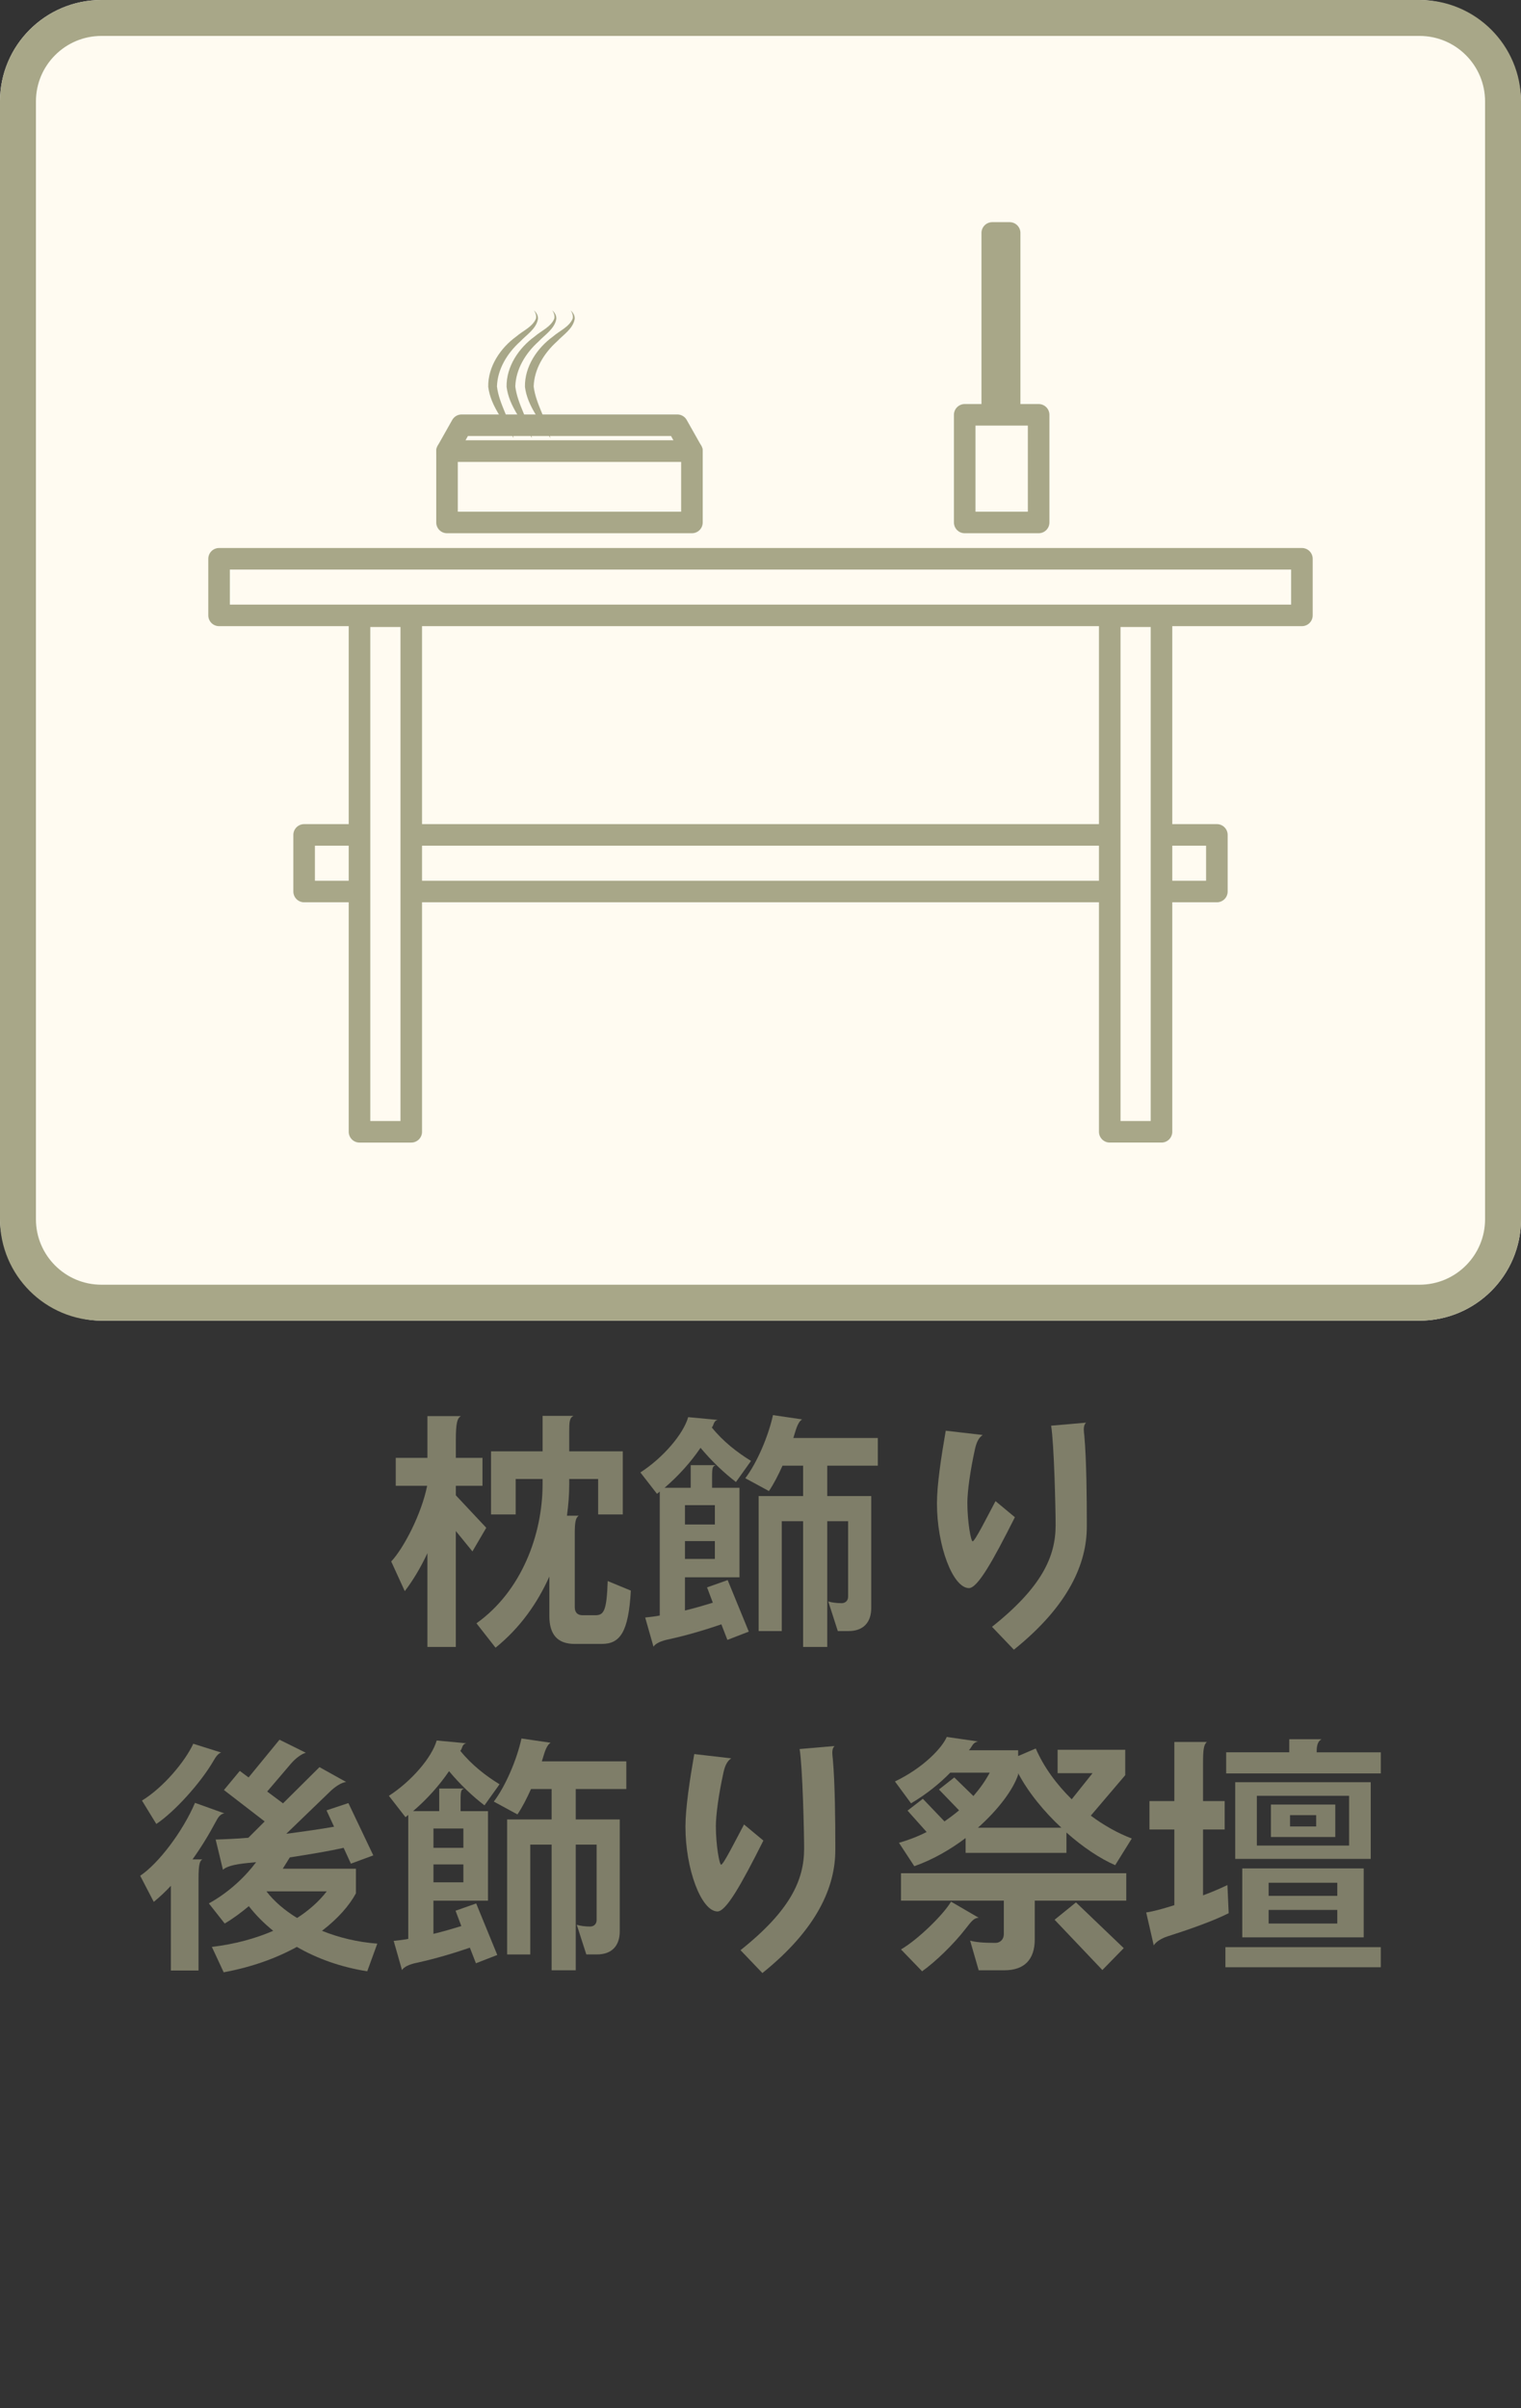 <?xml version="1.0" encoding="UTF-8"?>
<svg xmlns="http://www.w3.org/2000/svg" viewBox="0 0 120 190">
  <rect x="0" y="0" width="120" height="190" fill="#333333" stroke="none"/>
  <defs>
    <style>
      .cls-1 {
        fill: #7f7e69;
      }

      .cls-2 {
        stroke: #a8a788;
        stroke-linejoin: round;
        stroke-width: 1.701px;
      }

      .cls-2, .cls-3 {
        fill: #fffbf1;
      }

      .cls-4 {
        fill: none;
      }

      .cls-5 {
        fill: #a8a788;
      }
    </style>
  </defs>
  <g id="_罫線" data-name="罫線">
    <rect class="cls-3" width="120" height="104.195" rx="8" ry="8"/>
  </g>
  <g id="_レイヤー_5" data-name="レイヤー 5">
    <g>
      <rect class="cls-2" x="17.284" y="44.086" width="85.431" height="4.466"/>
      <rect class="cls-2" x="23.994" y="65.872" width="72.012" height="4.466"/>
      <g>
        <rect class="cls-2" x="10.067" y="66.916" width="40.677" height="4.082" transform="translate(99.362 38.552) rotate(90)"/>
        <rect class="cls-2" x="69.256" y="66.916" width="40.677" height="4.082" transform="translate(158.552 -20.638) rotate(90)"/>
      </g>
    </g>
    <g>
      <polygon class="cls-2" points="54.59 35.593 35.268 35.593 36.42 33.55 53.437 33.55 54.59 35.593"/>
      <rect class="cls-2" x="35.268" y="35.593" width="19.322" height="5.628"/>
    </g>
    <path class="cls-5" d="M40.524,34.571c-.729-1.335-1.804-2.478-2.005-4.049-.031-1.61,.978-3.076,2.205-3.966,.534-.465,1.282-.757,1.558-1.413,.058-.21-.022-.453-.156-.659,.175,.164,.343,.398,.317,.685-.137,.78-.902,1.245-1.393,1.768-1.036,.931-1.8,2.189-1.842,3.555,.163,1.38,1.058,2.673,1.317,4.079h0Z"/>
    <path class="cls-5" d="M41.972,34.571c-.729-1.335-1.804-2.478-2.005-4.049-.031-1.61,.978-3.076,2.205-3.966,.534-.465,1.282-.757,1.558-1.413,.058-.21-.022-.453-.156-.659,.175,.164,.343,.398,.316,.685-.137,.78-.902,1.245-1.393,1.768-1.036,.931-1.8,2.189-1.842,3.555,.163,1.38,1.058,2.673,1.317,4.079h0Z"/>
    <path class="cls-5" d="M43.421,34.571c-.729-1.335-1.804-2.478-2.005-4.049-.031-1.61,.978-3.076,2.205-3.966,.534-.465,1.282-.757,1.558-1.413,.058-.21-.022-.453-.156-.659,.175,.164,.343,.398,.317,.685-.137,.78-.902,1.245-1.393,1.768-1.036,.931-1.8,2.189-1.842,3.555,.163,1.38,1.058,2.673,1.317,4.079h0Z"/>
    <g>
      <rect class="cls-2" x="78.284" y="18.378" width="1.372" height="16.469"/>
      <rect class="cls-2" x="76.111" y="32.728" width="5.833" height="8.493"/>
    </g>
  </g>
  <g id="_罫線のコピー" data-name="罫線のコピー">
    <rect class="cls-4" width="120" height="104.195" rx="8" ry="8"/>
  </g>
  <g id="_罫線のコピー_2" data-name="罫線のコピー 2">
    <path class="cls-5" d="M112,2.835c2.848,0,5.165,2.317,5.165,5.165V96.195c0,2.848-2.317,5.165-5.165,5.165H8c-2.848,0-5.165-2.317-5.165-5.165V8c0-2.848,2.317-5.165,5.165-5.165H112m0-2.835H8C3.582,0,0,3.582,0,8V96.195c0,4.418,3.582,8,8,8H112c4.418,0,8-3.582,8-8V8c0-4.418-3.582-8-8-8h0Z"/>
  </g>
  <g id="_タイトル_元データ" data-name="タイトル　元データ">
    <g>
      <path class="cls-1" d="M37.272,122.4l-1.31-1.606v9.145h-2.241v-7.399c-.517,1.111-1.131,2.143-1.786,2.996l-1.07-2.341c.972-1.032,2.38-3.71,2.836-5.971h-2.479v-2.202h2.5v-3.293h2.638c-.277,.159-.396,.516-.396,1.864v1.429h2.103v2.202h-2.103v.753l2.4,2.56-1.091,1.864Zm10.215,7.3h-2.162c-1.349,0-1.983-.754-1.983-2.202v-3.114c-.933,2.083-2.301,4.047-4.245,5.614l-1.507-1.924c3.57-2.539,5.217-7.022,5.217-10.97v-.417h-2.123v2.797h-1.943v-4.979h4.066v-2.797h2.439c-.317,.158-.337,.476-.337,1.27v1.527h4.225v4.979h-1.943v-2.797h-2.281v.396c0,.794-.06,1.627-.179,2.5h.933c-.258,.158-.317,.556-.317,1.408v5.812c0,.416,.218,.635,.614,.635h1.012c.675,0,.893-.357,.973-2.698l1.824,.754c-.178,3.312-.872,4.205-2.281,4.205Z"/>
      <path class="cls-1" d="M58.066,116.926c-.912-.694-1.904-1.627-2.797-2.698-.754,1.111-1.726,2.202-2.837,3.154h2.063v-1.785h1.983c-.258,.079-.298,.179-.298,.933v.853h2.162v7.062h-4.304v2.619c.753-.179,1.487-.397,2.201-.615l-.456-1.21,1.627-.575,1.666,4.066-1.687,.654-.476-1.229c-1.329,.456-2.737,.873-4.186,1.19-.575,.118-1.012,.317-1.17,.575l-.655-2.302c.357-.039,.754-.079,1.15-.158v-9.779c-.079,.06-.139,.119-.218,.179l-1.31-1.687c1.806-1.17,3.393-3.035,3.77-4.364l2.341,.219c-.357,.06-.298,.416-.477,.595,.893,1.111,2.023,1.983,3.095,2.639l-1.19,1.666Zm-1.666,1.825h-2.36v1.527h2.36v-1.527Zm0,2.836h-2.36v1.409h2.36v-1.409Zm8.866-5.95v2.399h3.472v8.827c0,1.111-.595,1.825-1.805,1.825h-.833l-.754-2.341c.237,.08,.654,.14,1.051,.14,.298,0,.516-.199,.516-.517v-5.95h-1.646v9.918h-1.904v-9.918h-1.686v8.668h-1.825v-10.652h3.511v-2.399h-1.626c-.337,.753-.694,1.447-1.071,2.003l-1.864-1.012c.932-1.229,1.824-3.332,2.182-4.979l2.301,.337c-.396,.238-.535,1.012-.694,1.468h6.665v2.183h-3.987Z"/>
      <path class="cls-1" d="M76.44,125.297c-1.27-.021-2.519-3.333-2.519-6.686,0-1.468,.337-3.669,.694-5.732l2.916,.337c-.317,.219-.477,.556-.596,1.052-.396,1.785-.614,3.412-.614,4.305,0,1.487,.277,3.035,.416,3.035,.179,0,1.171-1.984,1.806-3.174l1.527,1.27c-1.746,3.471-2.937,5.594-3.631,5.594Zm3.551,4.859l-1.726-1.805c3.908-3.114,5.019-5.515,5.019-8.014,0-1.25-.119-6.428-.356-7.855l2.757-.238c-.139,.139-.179,.317-.179,.536,0,.139,.021,.297,.04,.476,.179,1.904,.198,5.197,.198,6.625v.576c0,2.876-1.408,6.208-5.753,9.699Z"/>
      <path class="cls-1" d="M17.092,143.607c-.614,1.15-1.249,2.183-1.904,3.095h.773c-.198,.119-.297,.357-.297,1.527v7.24h-2.183v-6.685c-.437,.476-.893,.893-1.349,1.27l-1.071-2.063c1.429-.952,3.353-3.471,4.324-5.752l2.321,.833c-.258,.02-.456,.238-.615,.535Zm-.238-4.701c-1.031,1.785-3.114,4.066-4.522,4.999l-1.131-1.845c1.687-1.031,3.393-3.074,4.047-4.483l2.202,.694c-.219,.06-.417,.317-.596,.635Zm12.12,16.623c-2.022-.317-3.907-.972-5.554-1.924-1.587,.873-3.511,1.587-5.772,2.003l-.933-2.003c1.845-.219,3.472-.675,4.841-1.27-.715-.575-1.369-1.23-1.925-1.944-.595,.496-1.229,.973-1.904,1.369l-1.249-1.587c1.626-.893,2.915-2.162,3.729-3.253-.714,.079-2.103,.139-2.618,.595l-.575-2.381c.734-.02,1.627-.06,2.579-.139l1.289-1.289-3.214-2.479,1.25-1.508,.694,.516,2.439-2.976,2.083,1.032c-.298,.06-.813,.416-1.21,.893l-1.845,2.162,1.25,.932,2.876-2.856,2.103,1.171c-.377,.039-.893,.377-1.329,.813l-3.392,3.272c1.408-.179,2.757-.377,3.769-.556l-.595-1.289,1.726-.575,1.964,4.126-1.766,.654-.575-1.249c-1.15,.258-2.697,.516-4.245,.754l-.556,.893h5.772v1.943c-.516,.952-1.408,1.984-2.678,2.956,1.329,.535,2.797,.893,4.364,1.012l-.794,2.182Zm-7.954-6.308c.575,.754,1.408,1.487,2.42,2.103,.952-.615,1.746-1.329,2.341-2.103h-4.761Z"/>
      <path class="cls-1" d="M38.224,142.438c-.912-.694-1.904-1.627-2.797-2.698-.754,1.111-1.726,2.202-2.837,3.154h2.063v-1.785h1.983c-.258,.079-.298,.179-.298,.933v.853h2.162v7.062h-4.304v2.619c.753-.179,1.487-.397,2.201-.615l-.456-1.21,1.627-.575,1.666,4.066-1.687,.654-.476-1.229c-1.329,.456-2.737,.873-4.186,1.19-.575,.118-1.012,.317-1.17,.575l-.655-2.302c.357-.039,.754-.079,1.15-.158v-9.779c-.079,.06-.139,.119-.218,.179l-1.31-1.687c1.806-1.17,3.393-3.035,3.77-4.364l2.341,.219c-.357,.06-.298,.416-.477,.595,.893,1.111,2.023,1.983,3.095,2.639l-1.19,1.666Zm-1.666,1.825h-2.36v1.527h2.36v-1.527Zm0,2.836h-2.36v1.409h2.36v-1.409Zm8.866-5.95v2.399h3.472v8.827c0,1.111-.595,1.825-1.805,1.825h-.833l-.754-2.341c.237,.08,.654,.14,1.051,.14,.298,0,.516-.199,.516-.517v-5.95h-1.646v9.918h-1.904v-9.918h-1.686v8.668h-1.825v-10.652h3.511v-2.399h-1.626c-.337,.753-.694,1.447-1.071,2.003l-1.864-1.012c.932-1.229,1.824-3.332,2.182-4.979l2.301,.337c-.396,.238-.535,1.012-.694,1.468h6.665v2.183h-3.987Z"/>
      <path class="cls-1" d="M56.598,150.809c-1.27-.021-2.519-3.333-2.519-6.686,0-1.468,.337-3.669,.694-5.732l2.916,.337c-.317,.219-.477,.556-.596,1.052-.396,1.785-.614,3.412-.614,4.305,0,1.487,.277,3.035,.416,3.035,.179,0,1.171-1.984,1.806-3.174l1.527,1.27c-1.746,3.471-2.937,5.594-3.631,5.594Zm3.551,4.859l-1.726-1.805c3.908-3.114,5.019-5.515,5.019-8.014,0-1.25-.119-6.428-.356-7.855l2.757-.238c-.139,.139-.179,.317-.179,.536,0,.139,.021,.297,.04,.476,.179,1.904,.198,5.197,.198,6.625v.576c0,2.876-1.408,6.208-5.753,9.699Z"/>
      <path class="cls-1" d="M87.985,147.158c-1.19-.516-2.56-1.428-3.849-2.578v1.606h-7.954v-1.17c-1.21,.912-2.579,1.705-4.047,2.222l-1.21-1.846c.754-.218,1.487-.495,2.182-.853l-1.507-1.687,1.21-.932,1.706,1.785c.396-.277,.793-.575,1.15-.873l-1.587-1.646,1.21-.952,1.508,1.468c.516-.595,.952-1.21,1.289-1.845h-3.114c-.794,.813-1.845,1.687-3.095,2.42l-1.27-1.726c2.241-1.071,3.729-2.658,4.086-3.511l2.479,.357c-.456,.079-.476,.436-.733,.693h3.888v.457l1.389-.596c.635,1.468,1.646,2.837,2.837,4.007l1.646-2.062h-2.758v-1.845h5.336v2.003l-2.718,3.194c1.032,.773,2.143,1.389,3.233,1.805l-1.309,2.103Zm-6.348,2.797v3.055c0,1.607-.833,2.44-2.4,2.44h-2.023l-.675-2.341c.397,.119,.992,.179,2.004,.179,.377,0,.654-.298,.654-.675v-2.658h-8.112v-2.162h17.773v2.162h-7.221Zm-5.475,2.242c-.933,1.21-2.4,2.618-3.412,3.332l-1.666-1.726c1.368-.794,3.392-2.797,3.947-3.769l2.182,1.27c-.377,.02-.556,.258-1.051,.893Zm4.165-12.299v.119c-.396,1.19-1.567,2.757-3.174,4.186h6.586c-1.369-1.27-2.618-2.797-3.412-4.305Zm6.646,15.532l-3.77-3.968,1.687-1.368,3.769,3.609-1.686,1.727Z"/>
      <path class="cls-1" d="M92.117,152.772c-.477,.158-.913,.416-1.091,.714l-.596-2.599c.556-.079,1.349-.298,2.222-.575v-5.971h-1.964v-2.241h1.964v-4.662h2.56c-.238,.219-.298,.596-.298,1.666v2.996h1.706v2.241h-1.706v5.197c.754-.278,1.428-.575,1.924-.813l.1,2.222c-1.408,.694-3.214,1.31-4.82,1.825Zm4.562,2.439v-1.587h12.259v1.587h-12.259Zm.06-15.294v-1.666h4.979v-1.031h2.539c-.258,.158-.377,.416-.377,.972v.06h5.059v1.666h-12.199Zm.714,6.744v-6.05h10.691v6.05h-10.691Zm.556,6.189v-5.436h9.581v5.436h-9.581Zm8.43-11.168h-7.279v3.928h7.279v-3.928Zm-.932,6.863h-5.416v1.031h5.416v-1.031Zm0,2.143h-5.416v1.071h5.416v-1.071Zm-5.237-5.753v-2.559h5.078v2.559h-5.078Zm3.57-1.726h-2.062v.893h2.062v-.893Z"/>
    </g>
  </g>
</svg>
